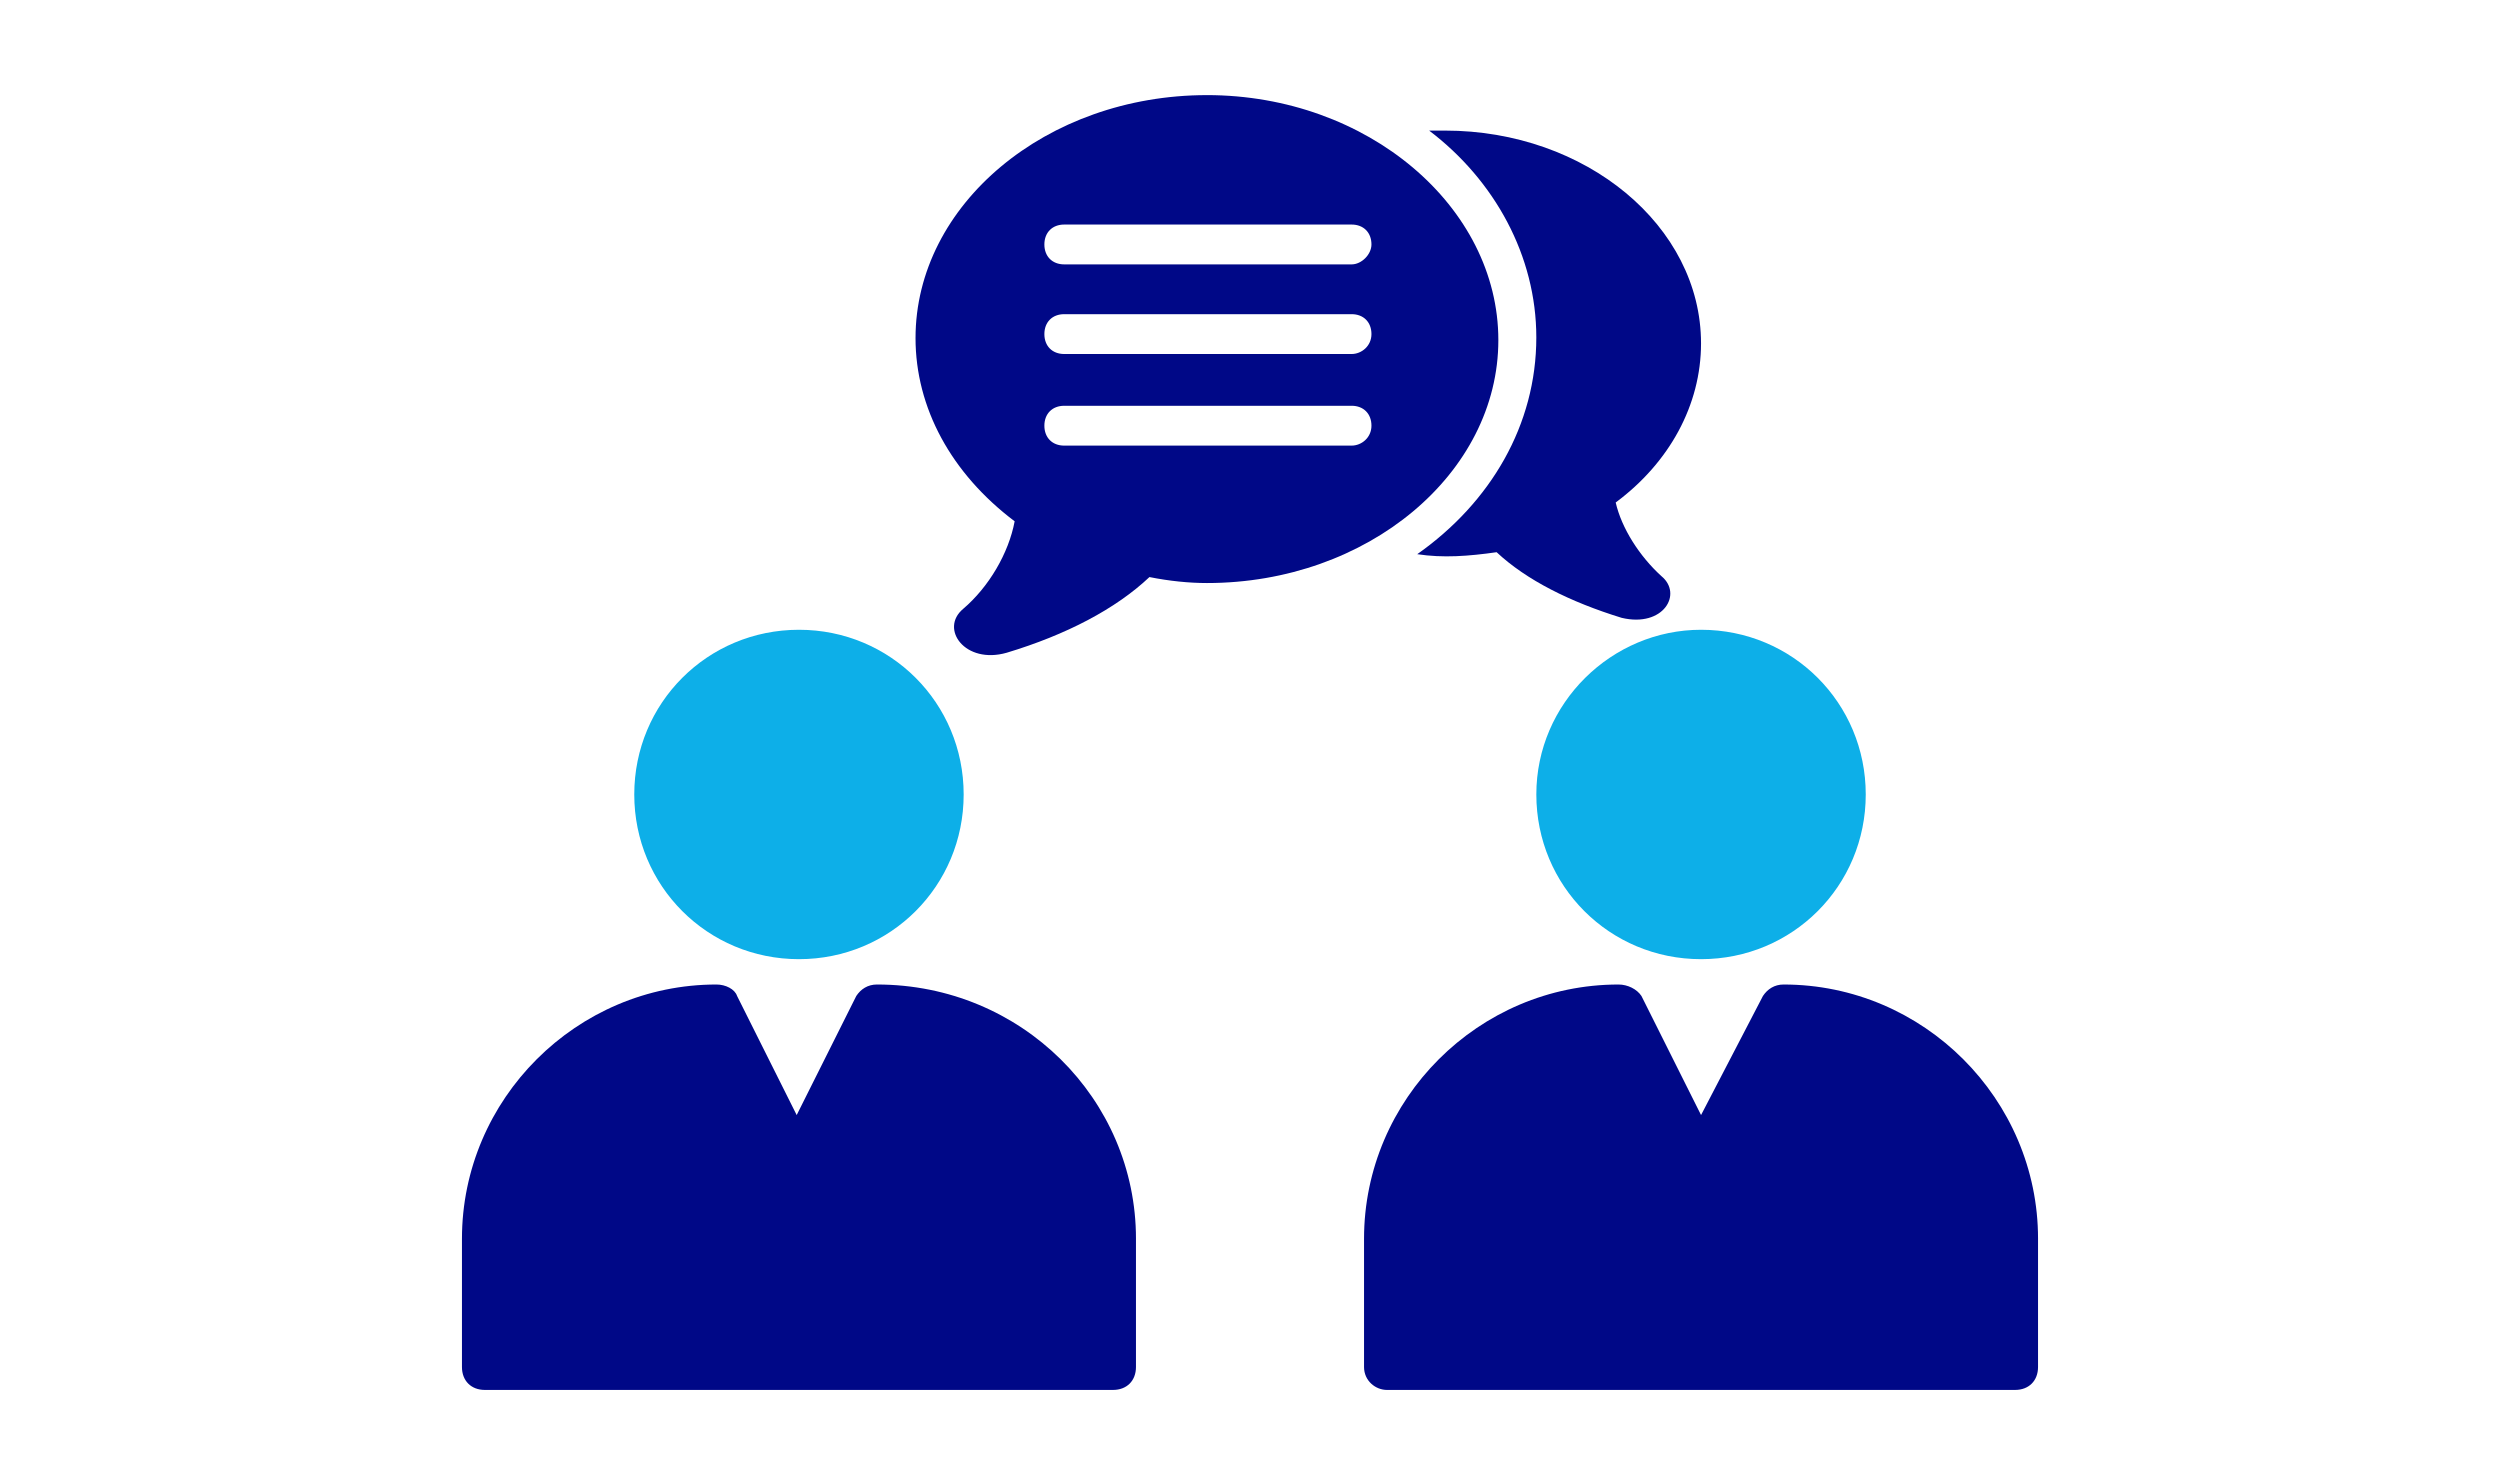 <?xml version="1.0" encoding="UTF-8" standalone="yes"?>
<svg width="184" height="109" viewBox="0 0 184 109" fill="none" version="1.1" id="svg19" sodipodi:docname="icon1-YBgxRLPwRBUvalQv.svg" inkscape:version="1.1.2 (b8e25be833, 2022-02-05)" xmlns:inkscape="http://www.inkscape.org/namespaces/inkscape" xmlns:sodipodi="http://sodipodi.sourceforge.net/DTD/sodipodi-0.dtd" xmlns="http://www.w3.org/2000/svg" xmlns:svg="http://www.w3.org/2000/svg">
  <defs id="defs23"/>
  <sodipodi:namedview id="namedview21" pagecolor="#ffffff" bordercolor="#666666" borderopacity="1.0" inkscape:pageshadow="2" inkscape:pageopacity="0.0" inkscape:pagecheckerboard="0" showgrid="false" inkscape:zoom="4.7614679" inkscape:cx="154.25915" inkscape:cy="54.39499" inkscape:window-width="1600" inkscape:window-height="837" inkscape:window-x="-1608" inkscape:window-y="-69" inkscape:window-maximized="1" inkscape:current-layer="svg19"/>
  <mask id="mask0_1322_385" style="mask-type:alpha" maskUnits="userSpaceOnUse" x="0" y="0" width="184" height="109">
    <rect width="184" height="109" fill="#C4C4C4" id="rect2"/>
  </mask>
  <g id="g2967">
    <path d="m 113.074,58.473 c 0,-6.734 5.556,-12.122 12.122,-12.122 6.735,0 12.123,5.388 12.123,12.122 0,6.734 -5.388,12.122 -12.123,12.122 -6.734,0 -12.122,-5.388 -12.122,-12.122 z" fill="#ed51c2" id="path5" style="fill:#0dafe8;fill-opacity:1"/>
    <path d="m 149.999,91.173 v 9.44 c 0,1.011 -0.675,1.686 -1.687,1.686 H 102.08 c -0.844,0 -1.687,-0.674 -1.687,-1.686 v -9.44 c 0,-10.284 8.437,-18.713 18.73,-18.713 0.675,0 1.35,0.337 1.687,0.843 l 4.387,8.766 4.556,-8.766 c 0.337,-0.506 0.844,-0.843 1.519,-0.843 10.291,0 18.728,8.429 18.728,18.713 z" fill="#000887" id="path7"/>
    <path d="m 46.682,58.473 c 0,-6.734 5.388,-12.122 12.122,-12.122 6.734,0 12.122,5.388 12.122,12.122 0,6.734 -5.388,12.122 -12.122,12.122 -6.734,0 -12.122,-5.388 -12.122,-12.122 z" fill="#ed51c2" id="path9" style="fill:#0dafe8;fill-opacity:1"/>
    <path d="m 83.607,91.173 v 9.44 c 0,1.011 -0.675,1.686 -1.687,1.686 H 35.687 C 34.675,102.299 34,101.625 34,100.613 v -9.44 c 0,-10.284 8.437,-18.713 18.73,-18.713 0.675,0 1.35,0.337 1.519,0.843 l 4.387,8.766 4.387,-8.766 c 0.337,-0.506 0.844,-0.843 1.519,-0.843 10.629,0 19.066,8.429 19.066,18.713 z" fill="#000887" id="path11"/>
    <path d="m 122.274,42.399 c 1.607,1.317 0.146,3.806 -2.921,3.073 -3.798,-1.171 -7.011,-2.781 -9.202,-4.83 -2.045,0.292 -3.944,0.439 -5.842,0.146 5.404,-3.806 8.764,-9.514 8.764,-15.954 0,-6.002 -3.067,-11.564 -7.887,-15.223 h 1.168 c 10.371,0 18.842,7.026 18.842,15.662 0,4.538 -2.337,8.783 -6.281,11.71 0.437,1.903 1.752,3.952 3.359,5.416 z" fill="#000887" id="path13"/>
    <path d="m 88.83,7.001 c -11.818,0 -21.447,8.061 -21.447,17.882 0,5.13 2.626,9.966 7.295,13.484 -0.438,2.345 -1.897,4.837 -3.793,6.449 -1.751,1.466 0.146,4.104 3.21,3.225 4.377,-1.319 8.024,-3.225 10.504,-5.569 1.459,0.293 2.918,0.44 4.231,0.44 11.818,0 21.448,-8.061 21.448,-17.882 C 110.277,15.208 100.648,7 88.829,7 Z M 99.48,32.797 H 78.325 c -0.875,0 -1.459,-0.586 -1.459,-1.466 0,-0.879 0.584,-1.466 1.459,-1.466 l 21.155,-6e-4 c 0.875,0 1.459,0.586 1.459,1.466 0,0.88 -0.729,1.466 -1.459,1.466 z m 0,-6.742 H 78.325 c -0.875,0 -1.459,-0.586 -1.459,-1.466 0,-0.879 0.584,-1.466 1.459,-1.466 h 21.155 c 0.875,0 1.459,0.586 1.459,1.466 0,0.879 -0.729,1.466 -1.459,1.466 z m 0,-6.596 H 78.325 c -0.875,0 -1.459,-0.586 -1.459,-1.466 0,-0.879 0.584,-1.466 1.459,-1.466 h 21.155 c 0.875,0 1.459,0.586 1.459,1.466 0,0.733 -0.729,1.466 -1.459,1.466 z" fill="#000887" id="path15"/>
  </g>
</svg>